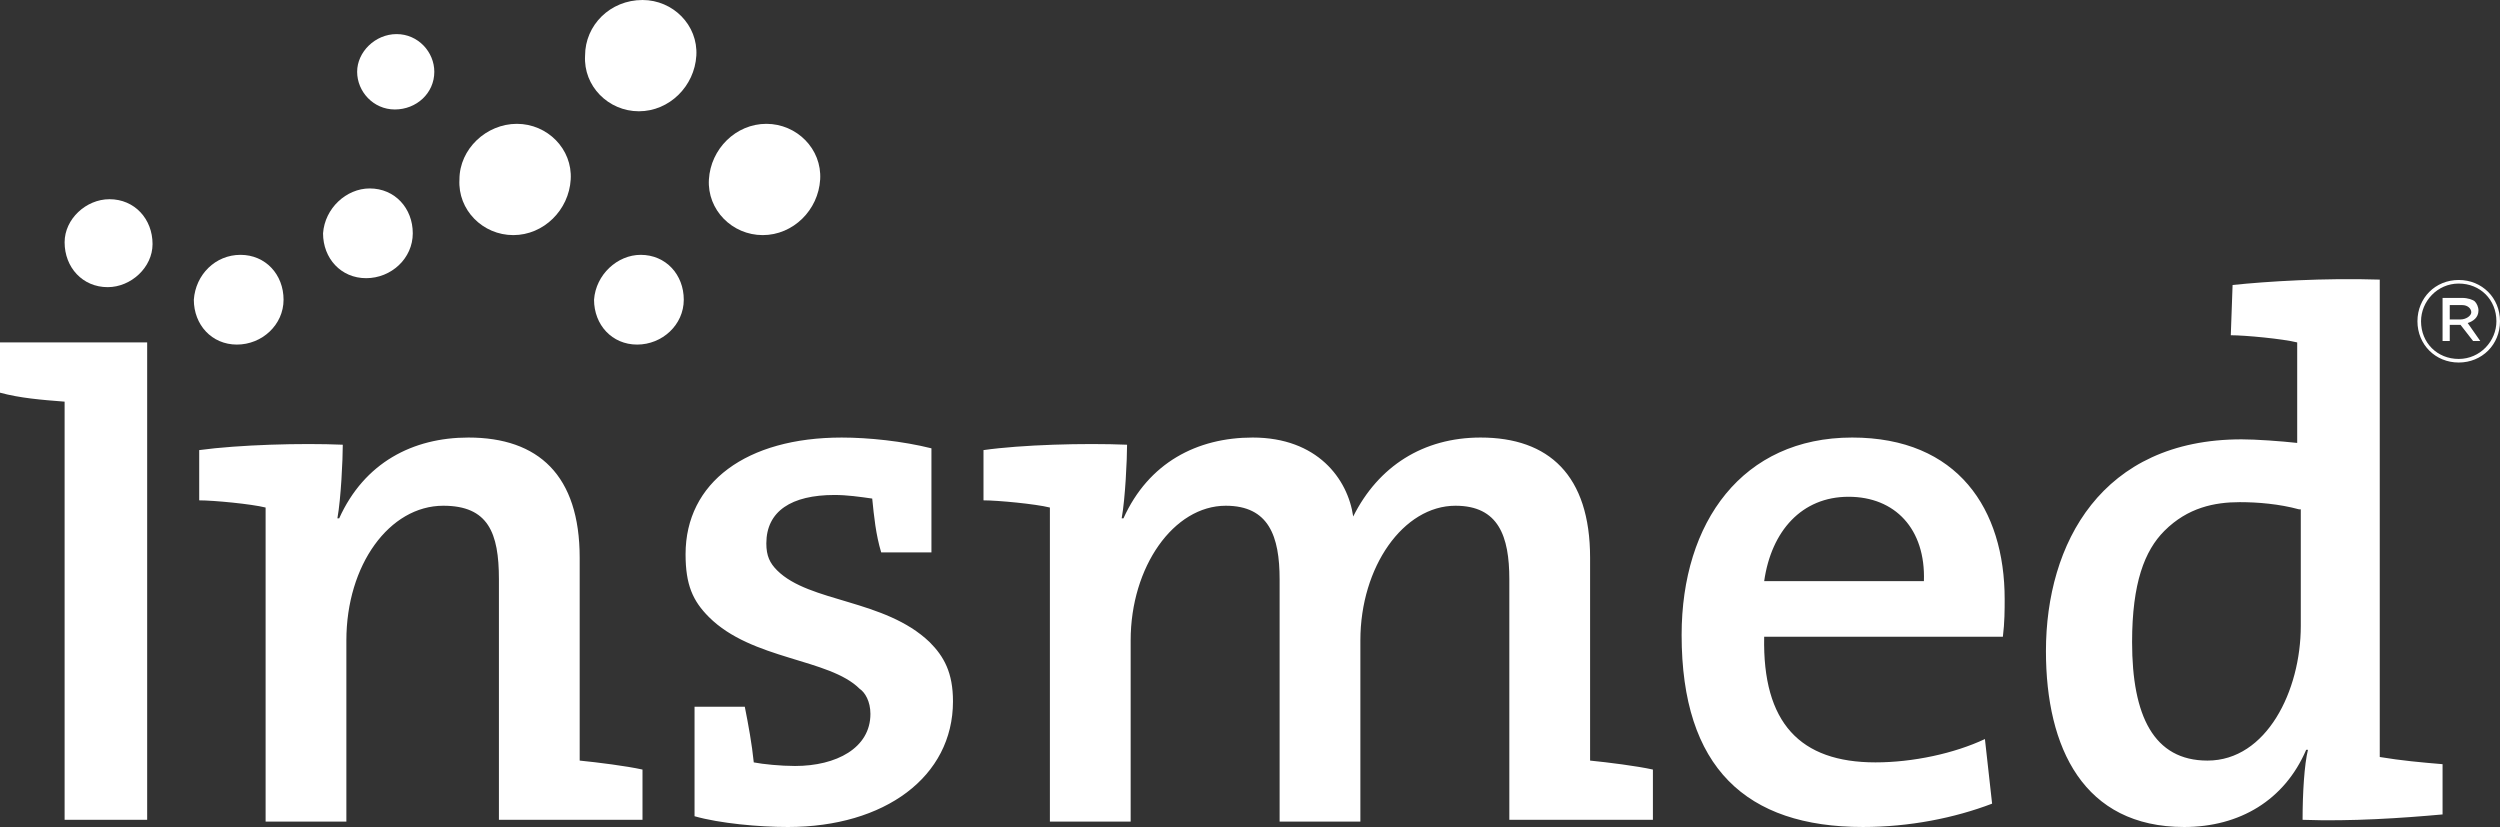 <?xml version="1.0" encoding="UTF-8"?>
<svg id="Layer_1" data-name="Layer 1" xmlns="http://www.w3.org/2000/svg" viewBox="0 0 139.3 46.08">
  <rect x="0" y="0" width="139.3" height="46.08" fill="#333333" stroke="none"/>
  <defs>
    <style>
      .cls-1 {
        fill: #fff;
        fill-rule: evenodd;
      }
    </style>
  </defs>
  <path class="cls-1" d="M20.6,10.5c1.4,0,2.4,1.1,2.4,2.5s-1.2,2.5-2.6,2.5-2.4-1.1-2.4-2.5c.1-1.4,1.3-2.5,2.6-2.5Z"/>
  <path class="cls-1" d="M35.7,14.2c1.4,0,2.4,1.1,2.4,2.5s-1.2,2.5-2.6,2.5-2.4-1.1-2.4-2.5c.1-1.4,1.3-2.5,2.6-2.5Z"/>
  <path class="cls-1" d="M22.1,1.9c1.2,0,2.1,1,2.1,2.1,0,1.2-1,2.1-2.2,2.1s-2.1-1-2.1-2.1,1-2.1,2.2-2.1Z"/>
  <path class="cls-1" d="M13.4,14.2c1.4,0,2.4,1.1,2.4,2.5s-1.2,2.5-2.6,2.5-2.4-1.1-2.4-2.5c.1-1.4,1.2-2.5,2.6-2.5Z"/>
  <path class="cls-1" d="M42.7,6.9c1.7,0,3.1,1.4,3,3.1-.1,1.7-1.5,3.1-3.2,3.1s-3.1-1.4-3-3.1c.1-1.7,1.5-3.1,3.2-3.1Z"/>
  <path class="cls-1" d="M28.8,6.9c1.7,0,3.1,1.4,3,3.1-.1,1.7-1.5,3.1-3.2,3.1s-3.1-1.4-3-3.1c0-1.7,1.5-3.1,3.2-3.1Z"/>
  <path class="cls-1" d="M6.1,11.1c1.4,0,2.4,1.1,2.4,2.5,0,1.3-1.2,2.4-2.5,2.4-1.4,0-2.4-1.1-2.4-2.5,0-1.3,1.2-2.4,2.5-2.4Z"/>
  <path class="cls-1" d="M35.8,0c1.7,0,3.1,1.4,3,3.1-.1,1.7-1.5,3.1-3.2,3.1s-3.1-1.4-3-3.1c0-1.7,1.4-3.1,3.2-3.1Z"/>
  <path class="cls-1" d="M128.1,28.38c-1.1-.3-2.3-.4-3.3-.4-1.4,0-2.9.3-4.2,1.6-1.1,1.1-1.8,2.9-1.8,6.2,0,4.1,1.2,6.6,4.2,6.6,3.3,0,5.2-3.9,5.2-7.5v-6.5h-.1ZM124.4,15.88c1.9-.2,5.1-.4,8.2-.3v26.6c1.2.2,2.3.3,3.5.4v2.8c-2.2.2-5.1.4-7.8.3,0-1.5.1-3.1.3-3.9h-.1c-1.2,2.8-3.7,4.3-6.8,4.3-5.6,0-7.7-4.4-7.7-9.8,0-6,3.1-11.8,10.9-11.8.8,0,2.2.1,3.1.2v-5.6c-.8-.2-2.9-.4-3.7-.4l.1-2.8ZM103.2,24.38c-6.1,0-9.5,4.7-9.5,11,0,7.4,3.6,10.7,10.1,10.7,2.6,0,5.1-.5,7.2-1.3l-.4-3.6c-1.7.8-4,1.3-6.1,1.3-4.2,0-6.3-2.2-6.2-7h13.3c.1-.8.1-1.5.1-2.1,0-5-2.6-9-8.5-9ZM107.2,32.38h-8.9c.4-2.8,2.1-4.7,4.7-4.7s4.3,1.8,4.2,4.7ZM82.5,24.38c3.8,0,6.1,2.1,6.1,6.7v11.3c1,.1,2.6.3,3.5.5v2.8h-8v-13.4c0-2.4-.6-4.1-3-4.1-2.9,0-5.3,3.4-5.3,7.5v10.1h-4.5v-13.5c0-2.4-.6-4.1-3-4.1-2.9,0-5.3,3.4-5.3,7.5v10.1h-4.5v-17.5c-.8-.2-2.9-.4-3.7-.4v-2.8c2.1-.3,5.6-.4,8-.3,0,.8-.1,3-.3,4.1h.1c1.4-3.1,4.1-4.5,7.2-4.5,3.6,0,5.3,2.3,5.6,4.4,1.4-2.8,3.9-4.4,7.1-4.4ZM51.9,24.98v5.8h-2.8c-.3-1-.4-2-.5-3-.7-.1-1.4-.2-2.1-.2-2.4,0-3.8.9-3.8,2.7,0,.7.2,1.1.6,1.5,1.8,1.8,6,1.6,8.5,4,.8.8,1.3,1.7,1.3,3.3,0,4.2-3.8,7-9.2,7-1.6,0-3.8-.2-5.2-.6v-6.1h2.8c.2,1,.4,2.1.5,3.1.5.1,1.5.2,2.3.2,2.3,0,4.2-1,4.2-2.9,0-.7-.3-1.2-.6-1.4-1.7-1.7-6-1.6-8.4-4-.9-.9-1.3-1.8-1.3-3.5,0-4,3.4-6.5,8.7-6.5,1.5,0,3.4.2,5,.6ZM19.1,24.78c0,.8-.1,3-.3,4.1h.1c1.4-3.1,4.1-4.5,7.2-4.5,3.9,0,6.2,2.1,6.2,6.7v11.3c1,.1,2.6.3,3.5.5v2.8h-8v-13.4c0-2.6-.6-4.1-3.1-4.1-3,0-5.4,3.3-5.4,7.5v10.1h-4.5v-17.5c-.8-.2-2.9-.4-3.7-.4v-2.8c2.2-.3,5.7-.4,8-.3ZM8.2,19.08v26.6H3.6v-23.3c-1.3-.1-2.5-.2-3.6-.5v-2.8h8.2Z"/>
  <path class="cls-1" d="M134.7,17.9c0-1.3,1-2.3,2.3-2.3s2.3,1,2.3,2.3-1,2.3-2.3,2.3-2.3-1-2.3-2.3ZM139.1,17.9c0-1.2-.9-2.1-2.1-2.1s-2.1,1-2.1,2.1c0,1.2.9,2.1,2.1,2.1s2.1-1,2.1-2.1ZM136.1,16.6h1.1c.3,0,.6.1.7.2.1.1.2.3.2.5,0,.4-.3.6-.6.7l.7,1h-.4l-.7-.9h-.6v.9h-.4v-2.4ZM137.1,17.8c.3,0,.6-.2.6-.4s-.2-.4-.5-.4h-.7v.8h.6Z"/>
</svg>